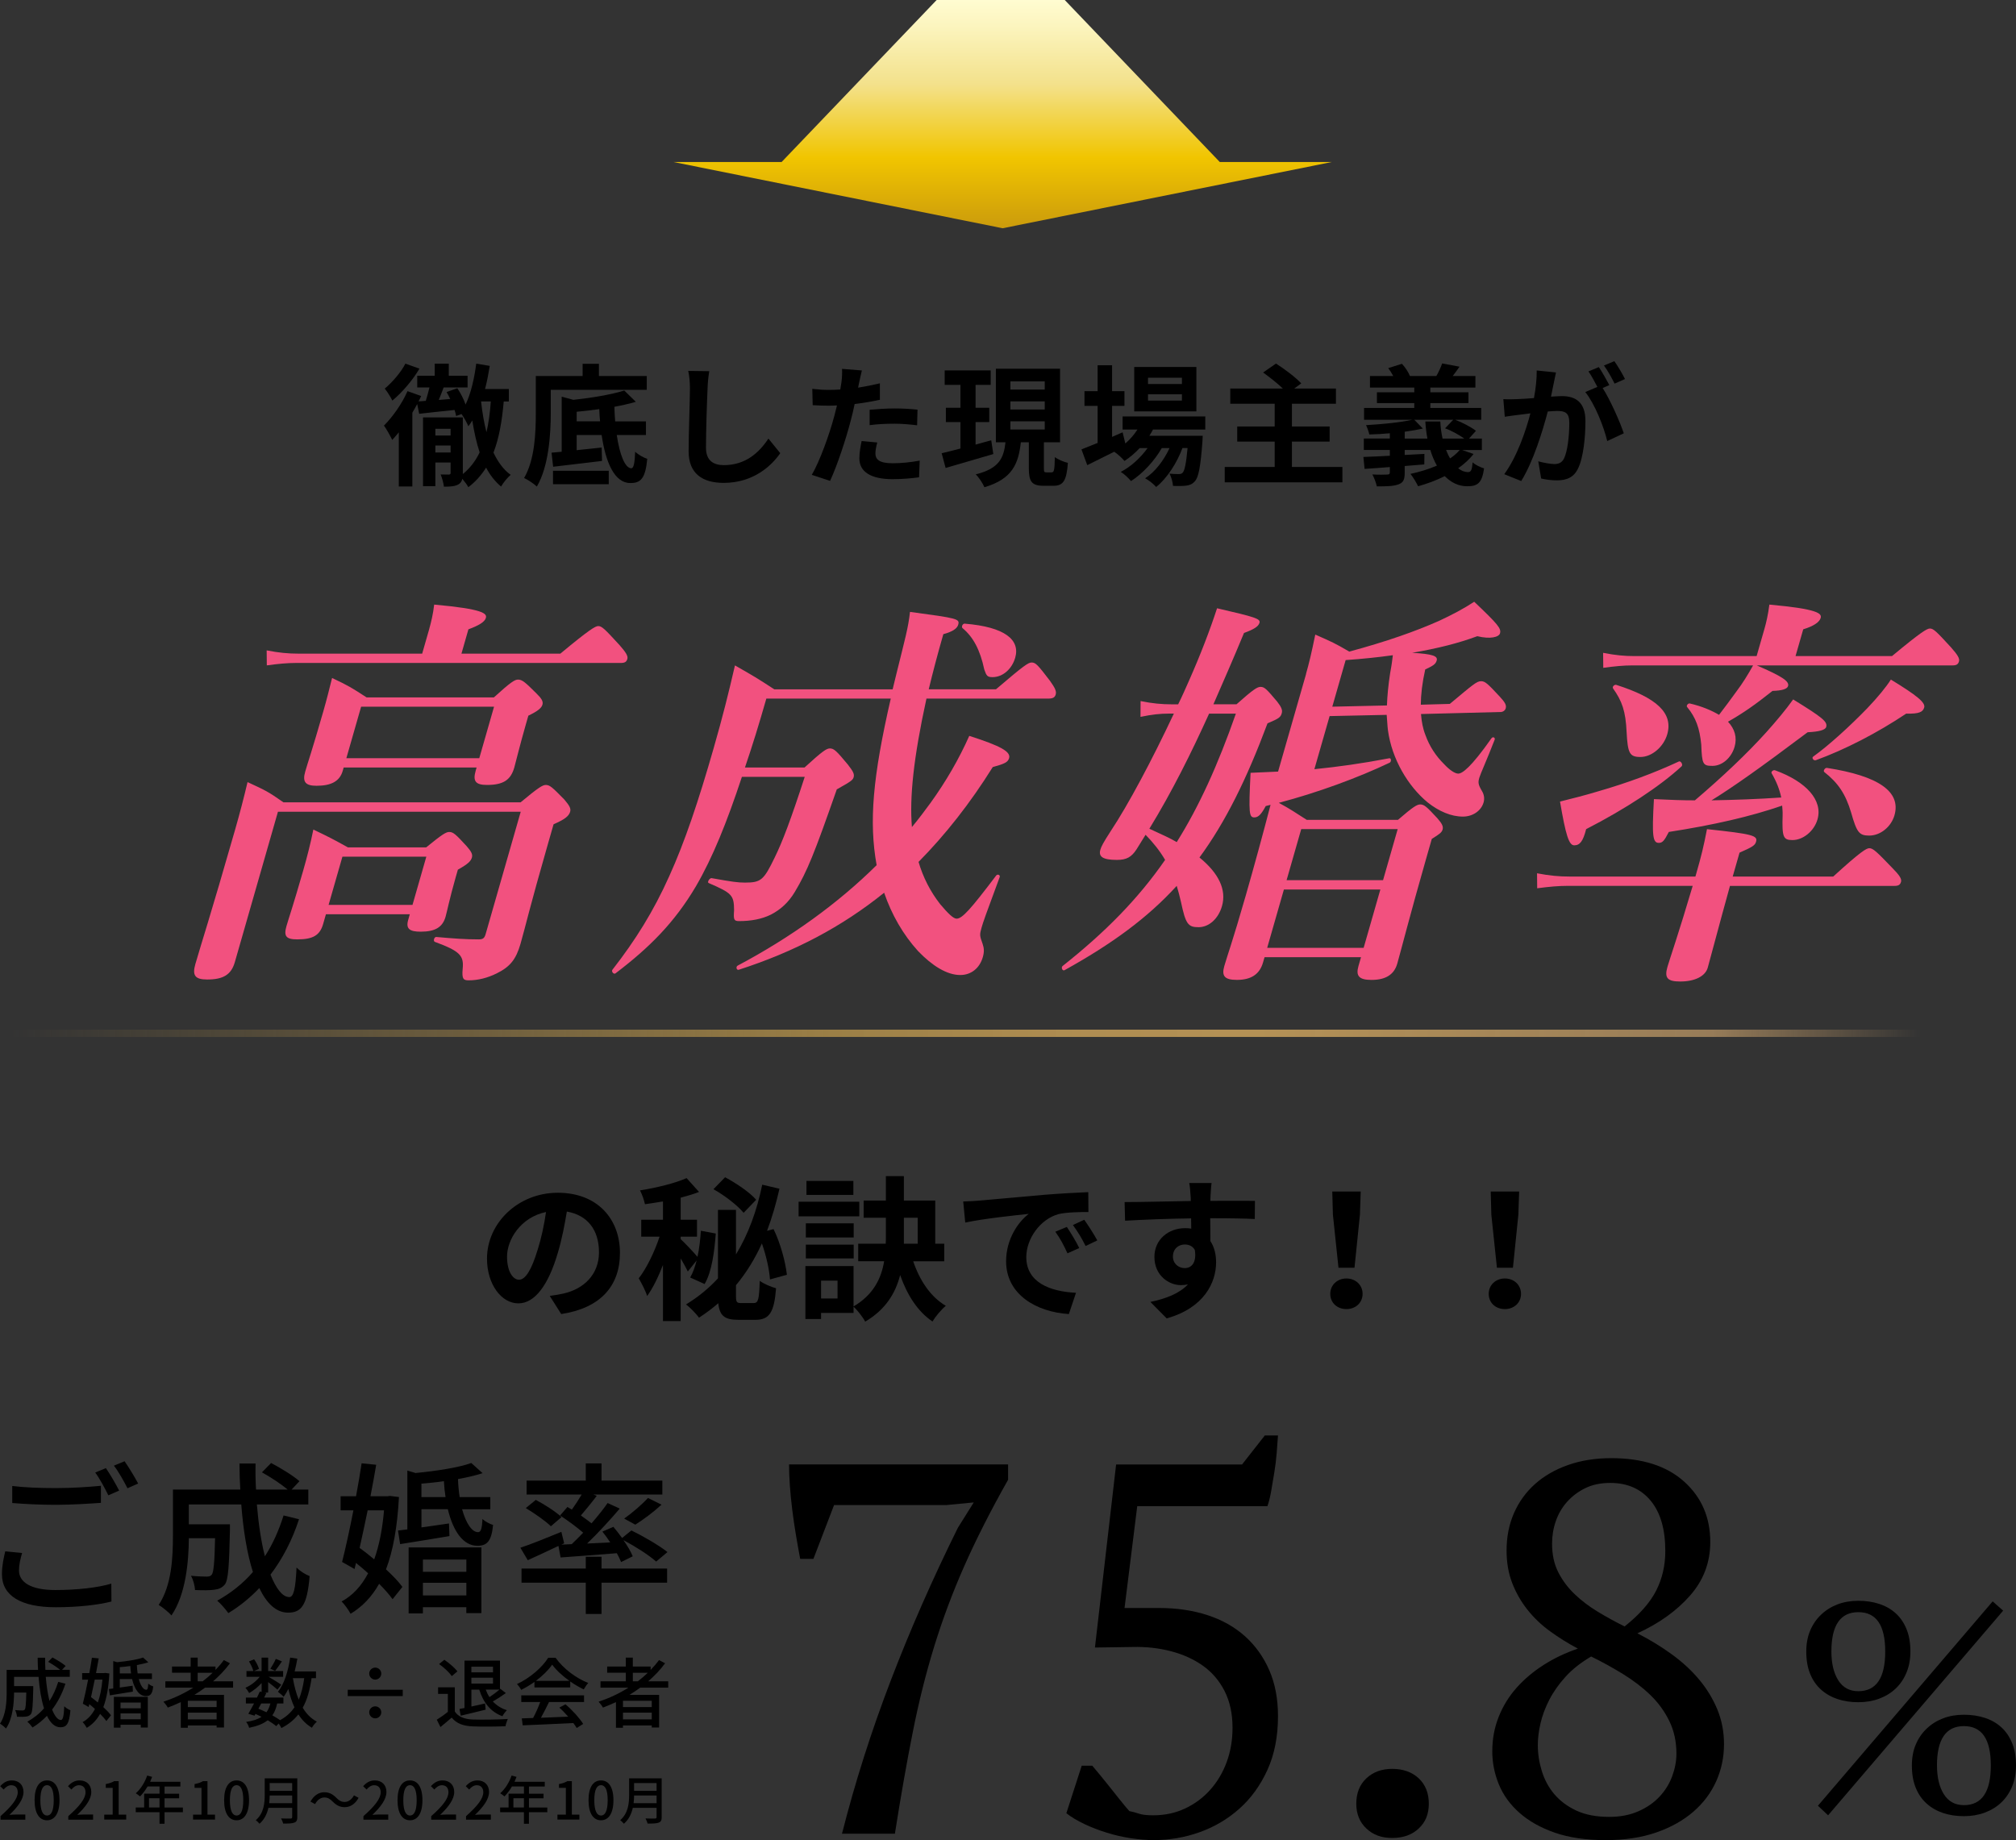 <?xml version="1.0" encoding="UTF-8"?><svg id="_レイヤー_2" xmlns="http://www.w3.org/2000/svg" xmlns:xlink="http://www.w3.org/1999/xlink" viewBox="0 0 674.89 616.07"><rect x="0" y="0" width="674.89" height="616.07" fill="#333333" stroke="none"/><defs><style>.cls-1{fill:#f2517f;}.cls-2{fill:url(#_名称未設定グラデーション_16);}.cls-3{fill:url(#_名称未設定グラデーション_44);}</style><linearGradient id="_名称未設定グラデーション_44" x1="335.65" y1="0" x2="335.65" y2="76.42" gradientUnits="userSpaceOnUse"><stop offset="0" stop-color="#fffcd1"/><stop offset=".11" stop-color="#fcf5bf"/><stop offset=".33" stop-color="#f4e493"/><stop offset=".37" stop-color="#f3e18b"/><stop offset=".69" stop-color="#f1c500"/><stop offset="1" stop-color="#cb9b0c"/></linearGradient><linearGradient id="_名称未設定グラデーション_16" x1="3.42" y1="345.95" x2="643.01" y2="345.95" gradientUnits="userSpaceOnUse"><stop offset="0" stop-color="#9b7f46" stop-opacity="0"/><stop offset=".43" stop-color="#9b7f46"/><stop offset=".55" stop-color="#b79353" stop-opacity=".93"/><stop offset=".65" stop-color="#c39c59" stop-opacity=".9"/><stop offset=".89" stop-color="#c39c69" stop-opacity=".7"/><stop offset="1" stop-color="#c39c69" stop-opacity="0"/></linearGradient></defs><g id="contents"><g><polygon class="cls-3" points="356.44 0 408.34 54.24 445.85 54.24 390.75 65.33 335.65 76.42 280.55 65.33 225.45 54.24 261.66 54.24 313.56 0 356.44 0"/><g><path d="M168.63,134.42c-.57,6.65-1.58,12.32-3.43,17.12,1.5,3.12,3.34,5.72,5.76,7.44-1.01,.84-2.51,2.64-3.21,3.92-2.02-1.67-3.7-3.83-5.02-6.34-1.58,2.51-3.52,4.71-5.94,6.56-.35-.7-1.23-1.89-2.02-2.82-.18,.84-.57,1.45-1.32,1.89-1.19,.66-2.68,.75-4.84,.75-.13-1.19-.62-2.95-1.1-4.09,1.19,.04,2.42,.04,2.77,.04,.44-.04,.57-.18,.57-.57v-3.48h-5.1v7.92h-4.14v-23.01h13.33v18.97c2.42-1.98,4.27-4.4,5.63-7.26-1.06-3.21-1.85-6.82-2.46-10.69-.4,.7-.84,1.32-1.32,1.94-.4-.97-1.45-2.99-2.29-4.09l-1.8,.66c-.09-.62-.31-1.28-.53-2.02-4.22,.44-8.45,.88-11.84,1.28l-.66-3.26c-.53,.97-1.06,1.94-1.63,2.9v24.69h-4.53v-18.13c-.75,.92-1.5,1.8-2.2,2.55-.53-1.1-1.94-3.7-2.77-4.8,2.9-2.9,6.03-7.3,7.88-11.53l4.58,1.63c-.26,.62-.57,1.19-.88,1.8l2.42-.18c.44-1.41,.88-3.04,1.23-4.49h-4.09v-3.92h5.85v-4.05h4.71v4.05h6.29v3.92h-8.01c-.53,1.41-1.06,2.82-1.63,4.18l3.83-.31c-.4-.84-.79-1.63-1.23-2.33l3.61-1.28c1.1,1.63,2.11,3.61,2.77,5.46,1.8-3.78,2.9-8.67,3.56-13.69l4.53,.75c-.44,2.64-.92,5.24-1.58,7.74h7.97v4.18h-1.72Zm-28.21-11c-2.24,3.83-5.81,8.01-9.07,10.69-.53-1.1-1.76-3.08-2.55-4,2.6-2.16,5.54-5.63,6.91-8.36l4.71,1.67Zm5.33,20.15v2.24h5.1v-2.24h-5.1Zm5.1,7.92v-2.33h-5.1v2.33h5.1Zm10.21-16.99c.4,3.56,.97,7.04,1.8,10.21,.7-3.08,1.19-6.51,1.45-10.3h-3.26v.09Z"/><path d="M184.38,130.51v7.7c0,7.08-.66,17.91-4.66,24.69-.88-.88-3.08-2.33-4.27-2.86,3.65-6.25,3.92-15.4,3.92-21.83v-12.32h15.67v-4.09h5.46v4.09h16.02v4.62h-32.12Zm22.09,15.14c.97,6.56,2.77,11.13,4.88,11.13,.79,0,1.14-1.76,1.28-5.54,1.06,1.01,2.82,1.98,4.05,2.38-.62,6.6-2.2,8.14-5.68,8.1-5.24,0-8.23-6.78-9.59-16.06h-8.36v5.06c2.68-.26,5.54-.57,8.36-.88l.13,4.49c-5.72,.7-11.84,1.41-16.37,1.94l-.53-4.71c1.01-.09,2.16-.18,3.39-.31v-18.44l3.92,1.06c6.21-.66,12.89-1.8,17.03-3.12l3.87,3.78c-2.11,.62-4.58,1.19-7.17,1.67,.04,1.67,.13,3.3,.26,4.88h10.3v4.58h-9.77Zm-21.34,11.97h18.66v4.49h-18.66v-4.49Zm15.75-16.55c-.13-1.32-.22-2.68-.26-4.09-2.55,.35-5.1,.66-7.57,.88v3.21h7.83Z"/><path d="M237.44,124.26c-.31,1.85-.53,4.05-.57,5.81-.22,4.66-.53,14.43-.53,19.85,0,4.4,2.64,5.81,5.98,5.81,7.22,0,11.79-4.14,14.92-8.89l3.96,4.88c-2.82,4.14-8.98,9.95-18.92,9.95-7.13,0-11.75-3.12-11.75-10.56,0-5.85,.44-17.29,.44-21.03,0-2.07-.18-4.18-.57-5.9l7.04,.09Z"/><path d="M294.56,133.85c-2.6,.57-5.54,1.06-8.45,1.41-.4,1.89-.84,3.83-1.32,5.59-1.58,6.12-4.53,15.05-6.91,20.15l-6.12-2.02c2.59-4.36,5.9-13.51,7.52-19.63,.31-1.14,.62-2.38,.92-3.61-1.01,.04-1.98,.09-2.86,.09-2.11,0-3.74-.09-5.28-.18l-.13-5.46c2.24,.26,3.7,.35,5.5,.35,1.28,0,2.55-.04,3.87-.13,.18-.97,.31-1.8,.4-2.51,.22-1.63,.26-3.39,.18-4.4l6.65,.53c-.31,1.19-.7,3.12-.92,4.09l-.35,1.67c2.46-.4,4.93-.88,7.3-1.45v5.5Zm-.88,14.3c-.35,1.23-.62,2.68-.62,3.65,0,1.89,1.1,3.3,5.76,3.3,2.9,0,5.94-.31,9.07-.88l-.22,5.59c-2.46,.31-5.41,.62-8.89,.62-7.35,0-11.09-2.55-11.09-6.95,0-1.98,.4-4.09,.75-5.81l5.24,.48Zm-2.55-10.96c2.42-.22,5.54-.44,8.36-.44,2.46,0,5.1,.13,7.66,.4l-.13,5.24c-2.16-.26-4.84-.53-7.48-.53-3.04,0-5.68,.13-8.41,.48v-5.15Z"/><path d="M332.53,152.02c-5.54,1.63-11.44,3.34-15.97,4.66l-1.32-4.93c1.76-.4,3.92-.97,6.29-1.58v-8.85h-4.88v-4.8h4.88v-7.66h-5.28v-4.84h15.4v4.84h-5.06v7.66h4.58v4.8h-4.58v7.53c1.72-.48,3.52-.97,5.24-1.45l.7,4.62Zm19.54,6.12c.79,0,.97-.7,1.06-5.1,1.01,.79,3.04,1.63,4.36,1.94-.44,6.03-1.58,7.66-4.84,7.66h-3.3c-4.05,0-4.93-1.5-4.93-5.94v-8.62h-2.68c-.79,7.17-2.82,12.28-12.19,15.05-.53-1.28-1.85-3.3-2.9-4.31,7.96-1.98,9.37-5.59,9.95-10.74h-3.21v-24.64h21.48v24.64h-5.41v8.62c0,1.28,.09,1.45,.84,1.45h1.8Zm-13.82-27.72h11.49v-2.73h-11.49v2.73Zm0,6.69h11.49v-2.73h-11.49v2.73Zm0,6.69h11.49v-2.73h-11.49v2.73Z"/><path d="M385.99,143.8c-.35,.7-.79,1.41-1.23,2.11h17.87s-.04,1.19-.09,1.8c-.62,8.58-1.32,12.1-2.51,13.38-.84,1.01-1.8,1.36-2.91,1.5-1.01,.13-2.68,.18-4.44,.09-.09-1.23-.53-2.99-1.19-4.09,1.41,.13,2.55,.13,3.12,.13,.62,0,.97-.09,1.32-.48,.62-.66,1.14-2.9,1.63-8.23h-1.72c-1.8,4.93-5.24,10.25-8.8,13.03-.88-1.01-2.38-2.2-3.7-2.9,3.34-2.11,6.29-6.03,8.18-10.12h-2.6c-2.38,4.22-6.47,8.63-10.3,11.05-.84-1.01-2.2-2.33-3.43-3.08,3.26-1.63,6.65-4.71,8.98-7.97h-2.64c-1.58,1.67-3.3,3.17-5.1,4.31-.66-.84-2.33-2.38-3.43-3.08-3.17,1.58-6.34,3.17-9.02,4.49l-1.94-5.28c1.5-.57,3.34-1.32,5.41-2.16v-12.41h-4.4v-4.93h4.4v-8.67h4.84v8.67h4.14v4.93h-4.14v10.39l3.52-1.54,.92,3.74c1.58-1.36,2.95-2.95,4.05-4.66h-4.97v-4.4h27.68v4.4h-17.51Zm14.52-6.07h-20.81v-14.87h20.81v14.87Zm-4.84-11.27h-11.35v2.11h11.35v-2.11Zm0,5.54h-11.35v2.11h11.35v-2.11Z"/><path d="M449.39,156.34v5.15h-39.39v-5.15h16.72v-8.49h-12.54v-5.06h12.54v-7.61h-14.87v-5.1h17.6c-1.85-1.8-4.49-3.83-6.6-5.37l4.31-2.99c2.82,1.8,6.6,4.62,8.45,6.64l-2.33,1.72h13.95v5.1h-14.74v7.61h12.63v5.06h-12.63v8.49h16.9Z"/><path d="M493.3,151.98c-1.36,1.8-3.17,3.39-5.15,4.8,1.06,.84,2.16,1.28,3.3,1.28,1.06,0,1.32-.79,1.54-3.26,1.01,.92,2.64,1.67,3.83,2.02-.71,4.93-2.16,5.98-5.63,5.98-2.91,0-5.41-1.23-7.53-3.39-2.82,1.41-5.9,2.55-8.93,3.39-.48-1.06-1.72-3.12-2.55-4.14,3.04-.66,6.12-1.58,8.85-2.77-.88-1.54-1.63-3.3-2.2-5.24h-8.58v1.67l6.6-.35-.04,3.52-6.56,.53v2.24c0,2.33-.48,3.34-2.11,3.92-1.72,.62-3.96,.66-7.22,.66-.26-1.23-.88-2.86-1.5-4,1.89,.13,4.31,.09,4.97,.04,.66,0,.88-.18,.88-.75v-1.76c-3.08,.26-5.99,.44-8.45,.62l-.4-4c2.42-.09,5.5-.22,8.85-.4v-1.94h-8.71v-3.83h8.71v-1.76c-2.33,.22-4.71,.35-6.87,.4-.18-.88-.66-2.24-1.1-3.12,5.37-.31,11.62-.92,15.49-1.8h-16.15v-3.96h16.81v-1.63h-12.5v-3.61h12.5v-1.58h-14.83v-3.87h7.79c-.48-.92-1.06-1.85-1.67-2.64l4.58-1.45c1.1,1.14,2.2,2.86,2.68,4.09h8.85c.75-1.32,1.54-2.99,1.94-4.22l5.81,1.1c-.79,1.14-1.58,2.24-2.29,3.12h7.61v3.87h-15.09v1.58h12.76v3.61h-12.76v1.63h17.03v3.96h-8.71c2.42,.92,5.37,2.46,6.95,3.7l-2.33,2.6h4.31v3.83h-6.6l3.83,1.32Zm-15.45-5.15c-.35-1.8-.57-3.74-.7-5.72h5.02c.09,2.02,.35,3.92,.75,5.72h7.26c-1.72-1.23-4.22-2.64-6.42-3.43l2.73-2.86h-13.03l2.86,2.95c-1.8,.4-3.87,.75-6.07,1.06v2.29h7.61Zm6.25,3.83c.4,1.01,.84,1.98,1.36,2.82,1.23-.84,2.33-1.8,3.21-2.82h-4.58Z"/><path d="M520.89,124.7c-.26,1.14-.53,2.51-.75,3.61-.26,1.32-.62,2.9-.92,4.49,1.45-.09,2.77-.18,3.65-.18,4.62,0,7.88,2.07,7.88,8.32,0,5.15-.62,12.1-2.46,15.89-1.45,3.04-3.83,4-7.17,4-1.63,0-3.74-.26-5.19-.62l-.97-5.76c1.67,.48,4.22,.92,5.37,.92,1.45,0,2.55-.44,3.26-1.89,1.19-2.42,1.76-7.61,1.76-11.93,0-3.48-1.5-3.96-4.22-3.96-.7,0-1.76,.09-2.99,.18-1.72,6.6-4.88,16.85-8.89,23.28l-5.68-2.29c4.22-5.72,7.22-14.43,8.76-20.37-1.54,.18-2.9,.35-3.74,.48-1.23,.13-3.48,.44-4.84,.66l-.48-5.9c1.58,.13,3.04,.04,4.62,0,1.36-.04,3.43-.18,5.63-.35,.62-3.34,.97-6.51,.92-9.24l6.47,.66Zm15.62,5.19c2.55,4,5.81,11.35,7.08,15.18l-5.54,2.6c-1.14-4.84-4.22-12.54-7.35-16.41l4.05-1.72c-.88-1.67-1.98-3.78-2.99-5.19l3.48-1.45c1.1,1.63,2.64,4.4,3.52,6.03l-2.24,.97Zm4-1.45c-.92-1.85-2.33-4.44-3.56-6.07l3.48-1.45c1.19,1.67,2.82,4.44,3.56,5.98l-3.48,1.54Z"/></g><g><path class="cls-1" d="M174.26,268.64c6.05-5.02,7.37-5.83,8.46-5.83,1.36,0,2.21,.81,6.2,4.88,1.72,2.04,2.26,2.99,1.95,4.07-.43,1.49-1.82,2.58-5.55,4.21l-1.91,6.65c-6.23,21.71-7.34,27-9.16,33.38-1.52,5.29-3.57,7.73-8,9.91-3.01,1.49-6.22,2.31-9.34,2.31-1.76,0-2.33-.41-2.03-3.8,.47-4.48-.87-5.97-9.33-9.09-.6-.27-.21-1.63,.47-1.63,6.09,.54,9.81,.81,14.28,.81,1.36,0,1.88-.41,2.27-1.76l11.75-40.98H93.05l-14.43,50.34c-1.21,4.21-3.84,5.83-9.27,5.83-4.07,0-5.04-1.36-3.95-5.16,2.14-7.46,4.69-14.93,13.32-45.05,1.52-5.29,2.9-10.58,4.15-15.88,5.87,2.71,6.84,3.12,12.03,6.78h79.37Zm-30.53-58.21c.58-2.04,1.27-4.89,1.62-8.01,16.53,1.49,17.73,2.99,17.3,4.48-.39,1.36-2.5,2.58-5.84,3.8l-2.33,8.14h33.11c9.8-8.14,11.74-9.23,12.69-9.23,1.22,0,2.27,1.09,7.13,6.38,2.15,2.44,2.88,3.66,2.61,4.61-.27,.95-.79,1.36-2.15,1.36H99.05c-2.85,0-5.78,.27-9.73,.81l-.05-5.02c4.11,.81,7.29,1.09,10.54,1.09h41.52l2.41-8.41Zm-34.62,95.66l-.93,3.26c-1.09,3.8-3.38,5.16-8.67,5.16-3.8,0-4.57-1.09-3.6-4.48,.86-2.99,2.02-6.11,5.6-18.59,1.28-4.48,2.47-9.09,3.39-13.7,5.37,2.58,6.2,2.99,11.58,5.97h26.19c5.32-4.34,6.63-5.16,7.72-5.16,1.36,0,2.21,.81,5.83,4.75,1.53,1.76,2.07,2.71,1.76,3.8-.35,1.22-1.3,2.17-4.7,4.07l-.74,2.58c-1.98,6.92-2.94,11.67-3.37,13.16-1.01,3.53-3.47,5.02-8.36,5.02-3.66,0-5.02-.95-4.16-3.94l.54-1.9h-28.09Zm5.94-49.12l-.31,1.09c-1.01,3.53-3.88,5.02-8.77,5.02-3.66,0-4.81-1.22-3.79-4.75,.97-3.39,2.22-6.78,6.11-20.35,1.05-3.66,1.97-7.33,2.88-10.99,5.73,2.71,6.53,3.26,11.56,6.51h42.6c5.68-5.16,7-5.97,8.09-5.97,1.36,0,2.34,.81,6.14,4.61,1.8,1.76,2.34,2.71,2.03,3.8-.31,1.09-1.57,2.17-4.71,3.66l-.82,2.85c-2.18,7.6-3.42,12.89-3.89,14.52-1.21,4.21-3.71,5.83-9.14,5.83-3.8,0-4.8-1.22-3.79-4.75l.31-1.09h-44.5Zm27.67,29.85h-28.09l-4.63,16.15h28.09l4.63-16.15Zm22.67-50.21h-44.5l-4.94,17.23h44.5l4.94-17.23Z"/><path class="cls-1" d="M298.83,230.78c.45-2.04,1.03-4.07,1.52-6.24,2.51-10.18,3.72-14.38,4.29-19.68,16.07,2.17,16.71,2.31,16.12,4.34-.35,1.22-1.88,2.31-4.96,3.12-1.91,6.65-3.52,12.76-4.89,18.45h22.52c9.53-8.14,10.84-8.96,11.93-8.96,1.36,0,2.07,.81,6.12,6.11,1.74,2.44,2.25,3.53,1.93,4.61-.27,.95-.93,1.36-2.42,1.36h-40.84c-4.36,19.95-5.69,33.11-4.87,43.01,2.27-2.71,4.27-5.43,6.27-8.14,5.18-7.19,9.49-14.65,12.93-22.39,10.56,3.39,13.95,5.29,13.33,7.46-.39,1.36-1.5,1.9-5.47,2.99-7.53,12.08-15.86,22.66-24.84,31.75,1.51,5.16,3.94,9.91,7.21,14.11,2.63,3.12,4.43,4.89,5.52,4.89,1.9,0,4.69-3.12,13.21-14.38,.47-.68,1.43-.27,1.24,.41-4.74,12.76-5.58,15.2-6.08,16.96-.7,2.44-.64,2.71,.34,5.43,.52,1.49,.58,2.71,.07,4.48-1.05,3.66-3.88,5.97-7.55,5.97-4.48,0-9.42-3.12-14.12-8.01-5.05-5.56-8.84-12.21-11.36-19.54-14.12,11.4-30.1,19.81-48.64,25.78-.76,.27-1.08-.95-.42-1.36,17.92-9.5,33.67-20.9,46.55-33.65-2.62-14.52-1.29-29.58,4.73-55.77h-41.65c-2.57,8.96-4.49,15.2-7.16,23.07h19.95c6.07-5.56,7.39-6.38,8.48-6.38,1.36,0,2.21,.81,6.04,5.43,1.68,2.17,2.23,3.12,1.91,4.21-.27,.95-.8,1.36-5.64,4.07-7.54,21.57-9.9,27.41-14.05,34.33-2.1,3.53-4.83,5.97-8.01,7.6-3.01,1.49-6.59,2.17-10.66,2.17-1.76,0-1.88-.54-1.66-3.66-.05-5.02-.67-5.7-8.52-9.09-.6-.27,.37-1.76,1.01-1.63,6.84,1.22,8.8,1.49,11.1,1.49,5.43,0,6.34-.81,10.01-8.41,2.6-5.29,5.38-12.62,10.05-27h-21.03c-5.07,15.33-9.78,27-15.39,36.64-7.13,12.08-15.51,20.49-26.95,29.17-.66,.41-1.43-.68-1.01-1.22,7.72-9.91,13.74-19.54,19.03-31.34,5.17-11.4,9.74-24.97,14.87-42.88,3.03-10.58,4.9-18.05,7.12-27.68,6.41,3.66,7.34,4.21,13.17,8.01h39.62Zm33.46-4.07c-1.76,0-2.05-.41-2.79-2.58-1.39-6.51-3.67-10.85-7.29-13.84-.43-.41,.02-1.49,.7-1.49,13.53,1.09,18.66,5.43,16.95,11.4-1.09,3.8-4.17,6.51-7.57,6.51Z"/><path class="cls-1" d="M391.2,238.92c-2.71,0-5.5,.27-9.4,1.09l.03-5.29c3.97,.81,7.15,1.09,10.27,1.09h2.31c1.28-2.58,2.47-5.29,3.61-7.87,3.85-8.68,7.07-17.1,9.41-24.29,12.98,2.99,14.59,3.53,14.2,4.88-.35,1.22-1.84,2.17-5.18,3.39-3.58,8.68-7.05,16.55-10.24,23.88h7.73c5.65-5.02,6.96-5.83,8.05-5.83,1.36,0,2.07,.81,5.52,4.88,1.39,1.76,1.9,2.85,1.58,3.94-.39,1.36-.91,1.76-4.77,3.39-7,18.73-14.11,33.11-22.78,44.91,6.49,5.29,9.1,10.85,7.54,16.28-1.21,4.21-4.33,7.06-7.86,7.06s-4.3-1.09-5.86-8.41c-.41-1.9-.95-3.8-1.43-5.43-9.9,10.86-21.88,19.54-37.54,28.22-.66,.41-1.26-.81-.7-1.36,14.39-11.4,25.32-22.52,34.35-35.55-1.82-3.12-4.03-5.83-6.54-8.41l-3.03,4.88c-1.69,2.58-3.32,3.53-6.57,3.53-4.75,0-6.2-1.09-5.54-3.39,.31-1.09,.93-2.31,3.38-6.11,5.96-8.96,13.9-23.88,21.23-39.49h-1.76Zm13.57,0c-5.91,13.03-12.35,26.05-20,38.54,4.44,2.04,6.84,3.12,9.16,4.48,7.49-11.94,13.77-25.78,19.8-43.01h-8.96Zm32.44-13.3c.97-3.39,1.77-6.65,3.1-13.16,5.54,2.44,6.51,2.85,11.39,5.7,12.51-3.39,22.16-6.78,30.09-10.31,4.38-2.04,8.22-4.07,11.73-6.38,8,7.6,9.1,8.96,8.63,10.58-.35,1.22-3.16,2.04-7.6,.95-6.22,2.31-13.11,4.07-21.81,5.56,6.94,.41,8.64,1.09,8.22,2.58-.35,1.22-1.18,1.76-3.84,2.99-1.01,4.48-1.46,8.41-1.48,11.81l9.71-.27c7.66-6.38,8.96-7.6,10.46-7.6,1.36,0,2.21,.81,6.26,5.16,1.76,1.9,2.3,2.85,1.99,3.93-.19,.68-.89,1.22-1.71,1.22l-26.65,.68c.21,2.58,.63,4.88,1.5,7.06,1.35,3.8,3.54,7.06,6.29,9.77,1.76,1.9,3.58,3.12,4.67,3.12,1.36,0,4.25-2.04,11.12-11.81,.47-.68,1.3-.27,1.1,.41-2.62,6.78-4.8,11.53-5.15,12.76-.47,1.63-.39,2.31,.89,4.48,.74,1.22,.89,2.58,.54,3.8-.82,2.85-3.67,4.75-6.93,4.75-3.93,0-8.04-1.76-11.8-4.75-6.58-5.43-11.98-14.52-13.29-24.15-.21-1.63-.25-3.39-.42-5.16l-19.11,.41-5.1,17.78c7.97-.81,15.88-1.9,25.07-3.66,.72-.14,.74,1.22,.11,1.49-10.53,5.02-24.18,10.04-37.09,13.43,3.99,2.17,5.11,2.99,9.36,5.7h30.53c5.04-4.34,6.36-5.16,7.45-5.16,1.36,0,2.21,.81,5.73,4.61,1.53,1.76,2.07,2.71,1.76,3.8-.27,.95-.97,1.49-3.61,3.12l-1.98,6.92c-5.21,18.18-8.42,30.8-9.59,34.87-1.01,3.53-3.73,5.43-8.61,5.43-4.21,0-5.31-1.36-4.38-4.61l.86-2.99h-32.29l-.51,1.76c-1.13,3.94-3.98,5.83-8.73,5.83-4.07,0-5.21-1.22-4.24-4.61,1.09-3.8,2.66-7.87,7.18-23.61,2.88-10.04,5.66-20.22,8.31-30.39l-1.61,.41c-1.46,2.71-2.45,3.8-3.8,3.8-1.76,0-1.96-1.22-1.28-14.93,3.29-.14,6.32-.27,9.21-.41l9.38-32.7Zm24.89,72.19h-32.29l-5.6,19.54h32.29l5.6-19.54Zm5.8-20.22h-32.29l-4.9,17.1h32.29l4.9-17.1Zm-3.6-41.39c.12-3.26,.45-6.78,1.08-10.86,.54-2.85,.7-4.34,.9-5.97-4.81,.68-9.98,1.22-15.8,1.63l-4.47,15.6,18.3-.41Z"/><path class="cls-1" d="M579.14,296.59c-3.95,14.25-6.48,24.02-7.45,27.41-.82,2.85-4.31,4.61-9.19,4.61-4.21,0-5.39-1.09-4.3-4.88,.78-2.71,3.69-10.99,8.46-27.14h-41.92c-2.99,0-6.05,.27-10.14,.81l-.05-5.02c4.24,.81,7.42,1.09,10.82,1.09h42.2l.23-.81c1.83-6.38,2.51-9.23,3.64-15.06,15.41,1.63,17.02,2.17,16.43,4.21-.35,1.22-1.18,1.76-5.53,3.66l-2.29,8.01h33.65c9.2-8.41,11.14-9.5,12.09-9.5,1.22,0,2.4,1.09,7.73,6.65,2.42,2.44,3.16,3.66,2.88,4.61-.27,.95-.8,1.36-2.15,1.36h-55.09Zm-48.15-19c-1.03,4.07-2.1,5.43-4,5.43-1.76,0-2.83-3.39-4.75-14.65,4.38-1.09,8.63-2.17,12.64-3.39,9.91-2.85,19.02-6.24,27.17-10.04,.62-.27,1.45,1.09,.89,1.63-7.2,6.65-18.74,14.25-31.95,21.03Zm57.1-54.82c8.45,3.66,10.96,5.29,10.5,6.92q-.43,1.49-5.21,1.63c-5.98,4.75-9.88,7.46-14.9,10.31,2.28,2.44,3.1,5.29,2.2,8.41-1.05,3.66-4.13,6.38-7.39,6.38s-3.51-.54-3.77-7.19c-.52-5.29-1.77-8.96-4.7-12.48-.43-.41,.25-1.36,.89-1.22,4.07,.95,7.21,2.31,9.77,3.8,1.96-2.58,3.92-5.16,5.75-7.73,2.17-2.85,3.98-5.83,5.65-8.82h-40.43c-2.85,0-5.78,.27-9.73,.81l-.05-5.02c4.11,.81,7.15,1.09,10.41,1.09h40.98l2.65-9.23c.54-1.9,1.19-4.61,1.62-8.01,16.4,1.49,17.6,2.99,17.17,4.48-.39,1.36-2.27,2.71-5.84,3.8l-2.57,8.96h32.29c9.8-8.14,11.74-9.23,12.69-9.23,1.22,0,2.27,1.09,7.13,6.38,2.15,2.44,2.88,3.66,2.61,4.61s-.8,1.36-2.15,1.36h-65.53Zm-38.92,30.67c-3.66,0-4.26-1.22-4.64-8.41-.32-6.92-1.52-10.31-4.52-14.52-.39-.54,.39-1.36,1.03-1.22,13.68,4.34,19.12,9.5,17.1,16.55-1.21,4.21-5.16,7.6-8.96,7.6Zm47.13,13.57c-.58-2.71-1.51-5.16-3.23-8.14-.25-.54,.62-1.22,1.22-.95,10.44,3.8,15.98,10.04,14.15,16.42-1.13,3.93-4.83,6.92-8.36,6.92-3.12,0-3.53-.95-3.32-8.28,.04-1.09-.06-2.17-.15-3.26-10.55,3.66-23.03,6.51-37.94,8.82-1.53,2.99-2.14,3.66-3.36,3.66-2.04,0-2.32-2.31-1.63-14.65,6.03,.27,9.25,.41,13.72,.41,9.53-8.14,17.54-15.74,23.9-22.8,3.4-3.8,6.48-7.46,8.99-10.99,9.92,6.11,11.56,7.46,11.06,9.23q-.43,1.49-6.21,1.76c-16.08,12.08-24.93,18.32-32.18,22.8,7.77-.14,15.45-.41,23.34-.95Zm41.84-28.09c-9.74,6.51-20.56,12.08-30.25,15.6-.76,.27-1.53-.81-.87-1.22,5.12-3.66,12.28-10.18,18.06-16.15,3.49-3.66,6.4-7.19,7.92-9.63,8.89,5.43,11.62,7.73,11.16,9.36-.43,1.49-1.71,2.17-6.01,2.04Zm-12.39,40.84c-3.39,0-4.17-1.09-6.06-7.73-1.87-6.24-4.35-9.91-9-13.57-.43-.41,.29-1.49,.93-1.36,17.4,2.71,24.84,8.01,22.58,15.88-1.09,3.8-4.66,6.78-8.46,6.78Z"/></g><rect class="cls-2" x="1.88" y="344.73" width="667" height="2.44"/><g><path d="M184.04,433.87c1.98-.26,3.43-.52,4.78-.83,6.6-1.56,11.7-6.29,11.7-13.78s-3.85-12.43-10.76-13.62c-.73,4.37-1.61,9.15-3.07,13.99-3.07,10.4-7.54,16.74-13.16,16.74s-10.5-6.29-10.5-14.98c0-11.86,10.35-22.05,23.71-22.05s20.8,8.89,20.8,20.12-6.66,18.51-19.66,20.49l-3.85-6.08Zm-4-15.6c1.2-3.8,2.13-8.22,2.75-12.48-8.53,1.77-13.05,9.26-13.05,14.92,0,5.2,2.08,7.75,4,7.75,2.13,0,4.21-3.22,6.29-10.19Z"/><path d="M230.26,425.7c-.52-1.09-1.4-2.7-2.39-4.37v20.96h-5.93v-18.77c-1.56,4-3.38,7.75-5.3,10.4-.52-1.77-1.92-4.37-2.81-5.93,2.65-3.38,5.3-8.89,6.97-13.94h-6.14v-5.67h7.28v-6.14c-2.08,.36-4.11,.68-6.03,.94-.26-1.3-.99-3.38-1.66-4.63,5.56-.88,11.7-2.39,15.6-4.11l4.16,4.63c-1.87,.73-3.95,1.35-6.14,1.92v7.38h5.46v5.67h-5.46v.83c1.2,1.09,4.37,4.42,5.62,5.93,.62-2.76,.94-5.77,1.14-8.74l4.99,.94c-.47,6.08-1.3,12.74-3.74,16.9l-4.84-2.18c.94-1.61,1.61-3.54,2.18-5.72l-2.96,3.69Zm22.1,10.56c1.51,0,1.77-1.3,1.98-7.44,1.35,1.04,3.8,2.03,5.46,2.5-.62,7.96-2.18,10.56-6.86,10.56h-5.82c-4.52,0-6.24-1.35-6.66-5.56-1.98,1.72-4.11,3.33-6.45,4.84-.88-1.2-2.96-3.43-4.37-4.42,4.11-2.5,7.64-5.41,10.71-8.74v-22.93h6.03v14.92c4.16-6.81,7.02-14.72,8.79-23.35l5.77,1.35c-1.14,4.99-2.5,9.72-4.16,14.09l2.18-.57c2.34,4.78,4,11.08,4.47,15.29l-5.67,1.56c-.21-3.28-1.25-7.9-2.7-12.06-2.34,5.15-5.2,9.83-8.68,13.99v3.38c0,2.29,.21,2.6,1.72,2.6h4.26Zm-3.43-30.21c-1.98-2.44-6.34-5.82-10.09-7.9l3.9-4c3.69,1.98,8.27,5.04,10.4,7.54l-4.21,4.37Z"/><path d="M287.67,407.24h-20.33v-4.89h20.33v4.89Zm18.04,15.03c2.13,6.34,5.77,11.91,10.92,14.92-1.46,1.2-3.48,3.59-4.47,5.25-4.99-3.38-8.48-8.89-10.82-15.55-1.56,6.08-4.84,11.54-11.7,15.6-.78-1.51-2.65-3.9-3.9-4.99v2.08h-10.87v2.03h-5.25v-17.73h16.12v13.52c6.6-3.9,9.26-9.26,10.24-15.13h-8.68v-5.88h9.21c.05-.78,.05-1.56,.05-2.34v-6.34h-7.44v-5.77h7.44v-8.16h6.03v8.16h10.5v14.46h3.02v5.88h-10.4Zm-19.92-7.96h-16.02v-4.73h16.02v4.73Zm-16.02,2.39h16.02v4.63h-16.02v-4.63Zm15.91-16.64h-15.7v-4.68h15.7v4.68Zm-5.3,28.7h-5.51v5.98h5.51v-5.98Zm22.21-14.66v2.29h4.63v-8.68h-4.63v6.4Z"/><path d="M327.5,401.99c4.32-.36,12.84-1.14,22.26-1.98,5.3-.42,10.92-.73,14.56-.88l.05,6.66c-2.76,0-7.18,.05-9.93,.68-6.24,1.66-10.87,8.32-10.87,14.4,0,8.48,7.9,11.54,16.64,11.96l-2.39,7.12c-10.82-.68-21.01-6.5-21.01-17.68,0-7.44,4.11-13.26,7.59-15.86-4.47,.47-15.29,1.61-21.27,2.91l-.68-7.07c2.08-.05,4.06-.16,5.04-.26Zm33.8,15.86l-3.95,1.77c-1.3-2.86-2.39-4.89-4.06-7.23l3.85-1.61c1.25,1.87,3.17,4.99,4.16,7.07Zm6.03-2.55l-3.9,1.87c-1.4-2.81-2.6-4.73-4.26-7.02l3.8-1.77c1.3,1.82,3.28,4.89,4.37,6.92Z"/><path d="M420.06,408.13c-3.12-.16-7.96-.26-14.92-.26,.05,2.6,.05,5.41,.05,7.64,1.3,1.92,1.92,4.42,1.92,7.12,0,6.71-3.95,15.24-16.54,18.77l-5.46-5.51c5.2-1.09,9.72-2.81,12.58-5.88-.73,.16-1.51,.26-2.34,.26-4,0-8.89-3.17-8.89-9.46,0-5.82,4.68-9.62,10.3-9.62,.73,0,1.4,.05,2.03,.16l-.05-3.43c-7.8,.1-15.76,.42-22.1,.78l-.16-6.24c5.88,0,15.24-.26,22.15-.36,0-.62,0-1.2-.05-1.56-.1-1.66-.26-3.64-.47-4.47h7.49c-.16,.83-.31,3.59-.36,4.42,0,.42-.05,.94-.05,1.56,5.2,0,12.22-.05,14.92,0l-.05,6.08Zm-23.45,16.43c2.13,0,4.06-1.61,3.38-6.08-.73-1.25-1.92-1.82-3.38-1.82-1.98,0-3.95,1.35-3.95,4.06,0,2.39,1.92,3.85,3.95,3.85Z"/><path d="M445.33,433.19c0-2.96,2.34-5.15,5.41-5.15s5.41,2.18,5.41,5.15-2.34,5.1-5.41,5.1-5.41-2.08-5.41-5.1Zm.88-26.52l-.21-7.75h9.52l-.26,7.75-1.82,17.78h-5.36l-1.87-17.78Z"/><path d="M498.37,433.19c0-2.96,2.34-5.15,5.41-5.15s5.41,2.18,5.41,5.15-2.34,5.1-5.41,5.1-5.41-2.08-5.41-5.1Zm.88-26.52l-.21-7.75h9.52l-.26,7.75-1.82,17.78h-5.36l-1.87-17.78Z"/></g><g><path d="M21.9,563.72c-1.07,3.3-2.58,6.19-4.45,8.65,.87,2.17,1.87,3.5,2.94,3.5,.67,0,.97-1.3,1.13-4.6,.56,.56,1.41,1.1,2.05,1.33-.38,4.5-1.25,5.7-3.35,5.7-1.87,0-3.35-1.43-4.5-3.84-1.46,1.53-3.07,2.84-4.83,3.91-.36-.51-1.2-1.51-1.74-1.94,2.12-1.18,4.02-2.66,5.58-4.48-.92-2.89-1.51-6.55-1.82-10.54H4.71v3.1h6.42v.92c-.13,5.55-.26,7.75-.79,8.47-.46,.54-.95,.74-1.64,.82-.64,.1-1.79,.1-3.02,.05-.05-.69-.28-1.61-.64-2.23,1.05,.1,2.05,.13,2.46,.13,.36,0,.61-.08,.79-.31,.28-.36,.43-1.82,.51-5.68H4.71c-.03,3.63-.46,8.75-2.71,12.05-.41-.49-1.46-1.33-2-1.64,2.05-3.07,2.23-7.47,2.23-10.77v-7.24H12.74c-.08-1.33-.13-2.71-.13-4.07h2.51c-.03,1.38,0,2.74,.08,4.07h4.94c-1-.84-2.66-1.94-4.02-2.69l1.43-1.46c1.51,.79,3.43,1.97,4.43,2.84l-1.23,1.3h2.61v2.33H15.32c.26,3.04,.66,5.81,1.25,8.08,1.23-1.89,2.17-4.02,2.92-6.37l2.4,.59Z"/><path d="M36.61,560.27c-.26,4.71-.92,8.39-2.02,11.28,1.05,.97,1.97,1.92,2.56,2.74l-1.54,1.92c-.51-.72-1.23-1.53-2.1-2.4-1.15,2.05-2.61,3.56-4.45,4.68-.31-.56-.92-1.46-1.41-1.92,1.71-.92,3.07-2.38,4.14-4.4-.61-.56-1.25-1.1-1.89-1.61l-.23,.95-1.94-1.1c.54-2.1,1.18-5.04,1.77-8.06h-2v-2.2h2.4c.33-1.79,.64-3.56,.87-5.14l2.28,.23c-.26,1.53-.56,3.2-.9,4.91h2.66l.38-.05,1.41,.18Zm-4.89,2.07c-.41,2.02-.84,4.02-1.25,5.86,.74,.54,1.51,1.15,2.28,1.79,.77-2.12,1.28-4.68,1.54-7.65h-2.56Zm14.74-.18c.61,2.23,1.56,3.61,2.51,3.58,.43,0,.61-.61,.66-2.05,.46,.41,1.15,.77,1.66,.92-.26,2.58-.97,3.25-2.46,3.25-2.18,0-3.76-2.2-4.61-5.7h-4.12v2.84c1.36-.18,2.81-.41,4.3-.61l.08,1.97c-2.71,.46-5.5,.9-7.7,1.25l-.33-2.12c.44-.05,.95-.1,1.46-.18v-9.18l1.28,.38c3.2-.31,6.73-.84,8.7-1.56l1.77,1.59c-1.1,.36-2.43,.67-3.84,.92,.03,1,.13,1.94,.26,2.81h4.78v1.89h-4.4Zm-8.34,5.96h11.36v10.26h-2.35v-.92h-6.78v.97h-2.23v-10.31Zm5.76-7.85c-.13-.79-.2-1.61-.26-2.48-1.18,.18-2.35,.28-3.51,.38v2.1h3.76Zm-3.53,9.75v1.92h6.78v-1.92h-6.78Zm6.78,5.6v-1.97h-6.78v1.97h6.78Z"/><path d="M68.63,565.05c-1.15,.87-2.35,1.64-3.58,2.4h9.93v10.92h-2.46v-.69h-9.64v.79h-2.35v-8.6c-1.43,.66-2.89,1.28-4.35,1.84-.28-.54-1.02-1.48-1.46-1.97,3.53-1.18,6.93-2.76,10-4.71h-9.36v-2.12h8.47v-2.87h-6.24v-2.07h6.24v-2.99h2.35v2.99h5.96v1.13c1.02-1.05,1.97-2.15,2.79-3.3l2.05,1.07c-1.61,2.2-3.53,4.2-5.65,6.04h6.7v2.12h-9.39Zm3.89,4.37h-9.64v2.12h9.64v-2.12Zm0,6.24v-2.25h-9.64v2.25h9.64Zm-4.68-12.74c1.2-.9,2.3-1.87,3.35-2.87h-5.01v2.87h1.66Z"/><path d="M104.31,561.85c-.59,3.97-1.48,7.24-2.97,9.9,1.2,2.02,2.76,3.63,4.73,4.66-.54,.46-1.3,1.38-1.66,2.05-1.84-1.1-3.33-2.61-4.53-4.48-1.46,1.87-3.33,3.38-5.68,4.58-.18-.38-.54-1-.9-1.51l-.84,.87c-.72-.64-1.71-1.3-2.84-1.97-1.48,1.18-3.51,1.97-6.22,2.53-.15-.64-.59-1.51-1.02-1.97,2.23-.33,3.91-.87,5.17-1.71-.66-.33-1.33-.67-2.02-.97l-.33,.59-2.07-.64c.56-.95,1.23-2.17,1.92-3.45h-2.74v-1.97h3.71c.36-.69,.66-1.38,.95-2.02l.61,.13v-2.97c-1.23,1.33-2.74,2.53-4.17,3.35-.28-.54-.82-1.33-1.25-1.79,1.71-.69,3.56-2.12,4.78-3.66h-4.43v-1.92h2.3c-.2-.9-.84-2.23-1.46-3.22l1.71-.72c.72,.97,1.38,2.3,1.64,3.2l-1.69,.74h2.56v-4.5h2.2v4.5h5.01v1.92h-4.89c1.15,.64,3.63,2.17,4.27,2.64l-1.28,1.66c-.61-.59-1.97-1.66-3.12-2.53v3.5h-1.28l.69,.15c-.23,.49-.49,1-.74,1.53h6.45v1.97h-2.1c-.33,1.59-.84,2.92-1.61,3.99,.97,.54,1.87,1.1,2.58,1.61,2.05-1.1,3.61-2.53,4.83-4.3-.87-1.82-1.51-3.89-2.05-6.14-.49,.95-1,1.84-1.59,2.61-.36-.43-1.36-1.28-1.89-1.66,2.12-2.66,3.43-6.96,4.09-11.46l2.4,.36c-.26,1.46-.54,2.89-.9,4.27h7.14v2.25h-1.51Zm-16.86,8.47c-.33,.59-.64,1.2-.95,1.77,.89,.36,1.82,.74,2.69,1.18,.61-.79,1.02-1.77,1.33-2.94h-3.07Zm6.93-14.07c-.82,1.15-1.64,2.38-2.28,3.17l-1.59-.72c.61-.9,1.41-2.3,1.82-3.3l2.05,.84Zm3.66,5.6c.46,2.61,1.08,5.07,1.97,7.21,.87-2.05,1.46-4.45,1.84-7.21h-3.81Z"/><path d="M134.83,565.74v2.12h-18.42v-2.12h18.42Zm-9.21-7.42c1.1,0,2.02,.9,2.02,2s-.92,2.02-2.02,2.02-2.02-.9-2.02-2.02,.92-2,2.02-2Zm0,12.97c1.1,0,2.02,.9,2.02,2s-.92,2.02-2.02,2.02-2.02-.9-2.02-2.02,.92-2,2.02-2Z"/><path d="M152.25,573.01c1.13,1.77,3.22,2.58,6.04,2.69,2.84,.1,8.52,.03,11.72-.18-.28,.56-.66,1.69-.79,2.43-2.89,.13-8.03,.18-10.95,.05-3.25-.13-5.45-.97-7.06-2.94-1.2,1.05-2.43,2.07-3.76,3.17l-1.23-2.46c1.15-.72,2.51-1.66,3.71-2.64v-6.01h-3.27v-2.2h5.6v8.08Zm-1.02-11.84c-.79-1.2-2.63-2.92-4.25-4.04l1.77-1.43c1.59,1.1,3.5,2.69,4.37,3.89l-1.89,1.59Zm2.58,11c.51-.1,1.08-.2,1.69-.33v-15.86h11.87v9.54l.13-.1,1.84,1.43c-1.38,1-2.99,2.05-4.37,2.79,1.23,1.33,2.81,2.35,4.73,2.94-.51,.49-1.18,1.38-1.51,2.02-3.97-1.46-6.4-4.6-7.75-8.9h-2.63v5.65c1.46-.31,3.02-.67,4.58-1.02l.18,2.07c-2.92,.74-5.99,1.46-8.34,2.02l-.41-2.25Zm3.99-14.15v1.89h7.24v-1.89h-7.24Zm7.24,5.65v-1.97h-7.24v1.97h7.24Zm-2.43,2.02c.33,.9,.74,1.74,1.25,2.51,1.13-.74,2.4-1.71,3.33-2.51h-4.58Z"/><path d="M178.92,563.11c-1.41,1-2.92,1.92-4.45,2.66-.26-.54-.9-1.43-1.41-1.94,4.37-2,8.54-5.68,10.46-8.8h2.46c2.71,3.76,6.96,6.88,10.95,8.44-.56,.59-1.1,1.43-1.51,2.15-1.48-.72-3.04-1.61-4.53-2.66v2h-11.97v-1.84Zm-4.4,4.5h21v2.23h-11.72c-.84,1.71-1.79,3.63-2.71,5.27,2.84-.1,6.01-.23,9.13-.36-.95-1.07-1.97-2.15-2.97-3.04l2.05-1.1c2.33,1.97,4.76,4.68,5.93,6.57l-2.17,1.36c-.28-.49-.66-1.05-1.13-1.66-6.09,.31-12.59,.59-16.94,.77l-.31-2.33,3.79-.13c.84-1.59,1.77-3.63,2.38-5.35h-6.34v-2.23Zm16.09-4.86c-2.3-1.64-4.4-3.56-5.76-5.42-1.23,1.79-3.17,3.71-5.45,5.42h11.2Z"/><path d="M214.3,565.05c-1.15,.87-2.35,1.64-3.58,2.4h9.93v10.92h-2.46v-.69h-9.64v.79h-2.35v-8.6c-1.43,.66-2.89,1.28-4.35,1.84-.28-.54-1.02-1.48-1.46-1.97,3.53-1.18,6.93-2.76,10-4.71h-9.36v-2.12h8.47v-2.87h-6.24v-2.07h6.24v-2.99h2.35v2.99h5.96v1.13c1.02-1.05,1.97-2.15,2.79-3.3l2.05,1.07c-1.61,2.2-3.53,4.2-5.65,6.04h6.7v2.12h-9.39Zm3.89,4.37h-9.64v2.12h9.64v-2.12Zm0,6.24v-2.25h-9.64v2.25h9.64Zm-4.68-12.74c1.2-.9,2.3-1.87,3.35-2.87h-5.01v2.87h1.66Z"/></g><g><path d="M7.4,519.95c-.6,2.08-1.04,3.9-1.04,5.87,0,3.79,3.79,6.53,12.13,6.53,7.41,0,14.38-.82,18.77-2.14l.05,5.98c-4.23,1.1-10.97,1.92-18.66,1.92-11.69,0-18-3.9-18-11.03,0-2.96,.6-5.54,1.1-7.68l5.65,.55Zm-3.29-22.44c3.95,.49,9,.71,14.54,.71s11.14-.38,15.14-.77v5.71c-3.73,.27-10.04,.66-15.09,.66-5.54,0-10.21-.27-14.6-.6v-5.71Zm35.78,1.54l-3.62,1.59c-1.1-2.25-2.85-5.54-4.39-7.63l3.57-1.48c1.37,1.98,3.35,5.38,4.44,7.52Zm6.36-2.36l-3.57,1.59c-1.21-2.36-2.96-5.54-4.55-7.57l3.57-1.48c1.43,2.03,3.51,5.49,4.55,7.46Z"/><path d="M100.1,508.64c-2.3,7.08-5.54,13.28-9.55,18.55,1.87,4.66,4.01,7.52,6.31,7.52,1.43,0,2.09-2.8,2.41-9.88,1.21,1.21,3.02,2.36,4.39,2.85-.82,9.66-2.69,12.24-7.19,12.24-4.01,0-7.19-3.07-9.66-8.23-3.13,3.29-6.58,6.09-10.37,8.39-.77-1.1-2.58-3.24-3.73-4.17,4.55-2.52,8.61-5.71,11.96-9.6-1.98-6.2-3.24-14.05-3.9-22.61h-17.56v6.64h13.77v1.98c-.27,11.91-.55,16.63-1.7,18.16-.99,1.15-2.03,1.59-3.51,1.76-1.37,.22-3.84,.22-6.47,.11-.11-1.48-.6-3.46-1.37-4.77,2.25,.22,4.39,.27,5.27,.27,.77,0,1.32-.16,1.7-.66,.6-.77,.93-3.9,1.1-12.18h-8.78c-.06,7.79-.99,18.77-5.82,25.84-.88-1.04-3.13-2.85-4.28-3.51,4.39-6.58,4.77-16.02,4.77-23.1v-15.53h22.55c-.16-2.85-.27-5.82-.27-8.72h5.38c-.06,2.96,0,5.87,.16,8.72h10.59c-2.14-1.81-5.71-4.17-8.61-5.76l3.07-3.13c3.24,1.7,7.35,4.22,9.49,6.09l-2.63,2.8h5.6v4.99h-17.23c.55,6.53,1.43,12.46,2.69,17.34,2.63-4.06,4.66-8.61,6.25-13.66l5.16,1.26Z"/><path d="M133.56,501.23c-.55,10.1-1.98,18-4.34,24.2,2.25,2.08,4.23,4.12,5.49,5.87l-3.29,4.12c-1.1-1.54-2.63-3.29-4.5-5.16-2.47,4.39-5.6,7.63-9.55,10.04-.66-1.21-1.98-3.13-3.02-4.12,3.68-1.98,6.58-5.1,8.89-9.44-1.32-1.21-2.69-2.36-4.06-3.46l-.49,2.03-4.17-2.36c1.15-4.5,2.52-10.81,3.79-17.28h-4.28v-4.72h5.16c.71-3.84,1.37-7.63,1.87-11.03l4.88,.49c-.55,3.29-1.21,6.86-1.92,10.54h5.71l.82-.11,3.02,.38Zm-10.48,4.44c-.88,4.33-1.81,8.61-2.69,12.57,1.59,1.15,3.24,2.47,4.88,3.84,1.65-4.55,2.74-10.04,3.29-16.41h-5.49Zm31.61-.38c1.32,4.77,3.35,7.74,5.38,7.68,.93,0,1.32-1.32,1.43-4.39,.99,.88,2.47,1.65,3.57,1.98-.55,5.54-2.08,6.97-5.27,6.97-4.66,0-8.07-4.72-9.88-12.24h-8.83v6.09c2.91-.38,6.04-.88,9.22-1.32l.16,4.23c-5.82,.99-11.8,1.92-16.52,2.69l-.71-4.55c.93-.11,2.03-.22,3.13-.38v-19.7l2.74,.82c6.86-.66,14.43-1.81,18.66-3.35l3.79,3.4c-2.36,.77-5.21,1.43-8.23,1.98,.06,2.14,.27,4.17,.55,6.04h10.26v4.06h-9.44Zm-17.89,12.79h24.36v22h-5.05v-1.98h-14.54v2.08h-4.77v-22.11Zm12.35-16.85c-.27-1.7-.44-3.46-.55-5.32-2.52,.38-5.05,.6-7.52,.82v4.5h8.07Zm-7.57,20.91v4.12h14.54v-4.12h-14.54Zm14.54,12.02v-4.23h-14.54v4.23h14.54Z"/><path d="M186.94,517.59c-3.57,1.7-7.24,3.4-10.26,4.77l-2.47-4.17c3.46-1.15,8.67-3.24,13.72-5.32l.93,3.84-.93,.44,3.46-.16c1.21-1.15,2.52-2.47,3.84-3.84-2.14-1.87-5.21-4.12-7.74-5.76l2.47-2.85c.49,.27,.93,.55,1.48,.88,1.15-1.59,2.36-3.46,3.29-5.05h-18.44v-4.66h19.81v-5.76h5.27v5.76h20.36v4.66h-23.1l1.15,.44c-1.7,2.25-3.68,4.66-5.32,6.58,1.26,.88,2.52,1.81,3.57,2.63,2.03-2.36,3.95-4.72,5.38-6.8l4.06,1.87c-3.24,3.79-7.19,8.12-10.92,11.69l7.74-.38c-.82-1.26-1.76-2.52-2.63-3.62l3.68-1.59c.93,1.15,1.98,2.41,2.91,3.73l3.13-2.52c4.06,1.98,9.33,5.05,12.07,7.24l-3.79,3.18c-2.3-2.08-7.02-5.1-10.97-7.19,1.37,1.92,2.52,3.9,3.13,5.43l-3.9,1.92c-.33-.88-.82-1.87-1.43-2.96-6.8,.55-13.55,1.04-18.82,1.43l-.71-3.84Zm14.43,7.57h21.95v4.72h-21.95v10.48h-5.27v-10.48h-21.51v-4.72h21.51v-3.95h5.27v3.95Zm-22-22.99c2.96,1.54,6.75,4.01,8.61,5.76l-3.57,3.07c-1.76-1.76-5.49-4.33-8.39-6.09l3.35-2.74Zm29.58,6.26c2.58-1.81,6.04-4.77,7.96-6.91l4.55,2.25c-2.74,2.52-6.15,5.05-8.78,6.69l-3.73-2.03Z"/></g><g><g><path d="M272.31,521.92h-4.43c-.47-2.47-.95-5.12-1.42-7.95-.47-2.83-.89-5.65-1.24-8.48-.35-2.83-.62-5.53-.8-8.12-.18-2.59-.27-4.95-.27-7.07h73.33v5.12c-5.91,10.48-10.8,20.14-14.7,28.97-3.9,8.83-7.23,17.75-10.01,26.76-2.78,9.01-5.17,18.55-7.17,28.61-2.01,10.07-4.02,21.46-6.02,34.18h-17.71c4.37-17.19,9.8-34.27,16.3-51.22,6.49-16.96,13.99-34.03,22.5-51.22l5.31-8.48-9.21,.88h-37.55l-6.91,18.02Z"/><path d="M423.4,480.59h4.43c-.12,1.77-.27,3.74-.44,5.92-.18,2.18-.44,4.36-.8,6.54-.35,2.18-.71,4.27-1.06,6.27-.35,2-.77,3.65-1.24,4.95h-43.58l-4.25,34.09h11.51c5.9,0,11.31,.79,16.21,2.38,4.9,1.59,9.09,3.95,12.58,7.06,3.48,3.12,6.2,6.92,8.15,11.39,1.95,4.48,2.92,9.6,2.92,15.37,0,6.83-1.18,12.84-3.54,18.02-2.36,5.18-5.49,9.51-9.39,12.98-3.9,3.47-8.33,6.09-13.28,7.86-4.96,1.77-10.1,2.65-15.41,2.65-2.36,0-4.9-.21-7.62-.62-2.72-.41-5.4-1.03-8.06-1.85-2.66-.82-5.17-1.79-7.53-2.91-2.36-1.12-4.37-2.32-6.02-3.62l5.14-15.9h3.54c.71,.83,1.59,1.89,2.66,3.18,1.06,1.3,2.15,2.65,3.28,4.06,1.12,1.41,2.24,2.83,3.37,4.24,1.12,1.41,2.15,2.65,3.1,3.71,1.18,.24,2.27,.53,3.28,.88,1,.35,2.57,.53,4.69,.53,3.9,0,7.47-.76,10.72-2.3,3.25-1.53,6.05-3.62,8.41-6.27,2.36-2.65,4.19-5.74,5.49-9.27,1.3-3.53,1.95-7.36,1.95-11.48,0-4.71-.89-8.8-2.66-12.28-1.77-3.47-4.19-6.3-7.26-8.48-3.07-2.18-6.64-3.8-10.72-4.86s-8.36-1.53-12.84-1.41l-12.58,.18,7.09-61.29h42.16l7.62-9.71Z"/><path d="M454.04,603.88c0-3.53,1.12-6.36,3.37-8.48,2.24-2.12,5.14-3.18,8.68-3.18s6.61,1.06,8.86,3.18c2.24,2.12,3.37,4.95,3.37,8.48s-1.12,6.18-3.37,8.3c-2.25,2.12-5.2,3.18-8.86,3.18s-6.44-1.06-8.68-3.18c-2.25-2.12-3.37-4.88-3.37-8.3Z"/><path d="M499.57,586.22c0-4,.71-7.8,2.13-11.39,1.42-3.59,3.41-6.83,5.96-9.71,2.55-2.88,5.58-5.45,9.08-7.68,3.5-2.24,7.33-4.06,11.48-5.48-3.33-1.77-6.44-3.71-9.35-5.83-2.91-2.12-5.43-4.53-7.57-7.24-2.14-2.71-3.83-5.68-5.08-8.92-1.25-3.24-1.87-6.86-1.87-10.86,0-4.59,.83-8.77,2.49-12.54,1.66-3.77,4-7,7.03-9.71,3.03-2.71,6.71-4.83,11.04-6.36,4.33-1.53,9.17-2.3,14.51-2.3,10.45,0,18.57,2.62,24.39,7.86,5.82,5.24,8.73,11.98,8.73,20.22,0,6.83-2.26,12.81-6.77,17.93-4.51,5.12-10.39,9.33-17.63,12.63,4.15,2.12,8.01,4.48,11.57,7.07,3.56,2.59,6.61,5.42,9.16,8.48,2.55,3.06,4.57,6.39,6.05,9.98,1.48,3.59,2.22,7.45,2.22,11.57,0,4.36-.86,8.48-2.58,12.36s-4.27,7.3-7.65,10.24c-3.38,2.94-7.53,5.27-12.46,6.98s-10.59,2.56-16.99,2.56-12.16-.83-16.91-2.47c-4.74-1.65-8.69-3.86-11.83-6.62-3.14-2.77-5.46-5.94-6.94-9.54-1.48-3.59-2.22-7.33-2.22-11.22Zm61.64,.92c0-4.03-.79-7.68-2.38-10.93-1.59-3.26-3.7-6.16-6.34-8.71-2.64-2.55-5.7-4.89-9.16-7.02-3.47-2.13-7.02-4.09-10.66-5.87-3.45,2.01-6.31,4.27-8.57,6.76-2.26,2.49-4.08,5.07-5.45,7.74-1.37,2.67-2.35,5.3-2.95,7.91-.6,2.61-.89,5.04-.89,7.29,0,2.85,.44,5.72,1.33,8.62s2.27,5.48,4.16,7.73c1.89,2.25,4.34,4.09,7.35,5.51,3.01,1.42,6.7,2.13,11.07,2.13,3.66,0,6.91-.62,9.74-1.87,2.83-1.24,5.2-2.88,7.08-4.89,1.89-2.01,3.3-4.29,4.25-6.84,.94-2.55,1.42-5.07,1.42-7.56Zm-41.63-70.34c0,3.65,.68,6.83,2.05,9.54,1.37,2.71,3.18,5.15,5.45,7.33,2.26,2.18,4.85,4.15,7.77,5.92s5.92,3.42,9.02,4.95c5.01-4,8.54-8.01,10.57-12.01,2.03-4,3.05-8.42,3.05-13.25,0-7.3-1.64-12.92-4.92-16.87-3.28-3.94-7.78-5.92-13.5-5.92-3.22,0-6.02,.59-8.41,1.77-2.39,1.18-4.41,2.71-6.08,4.59-1.67,1.89-2.92,4.03-3.75,6.45-.84,2.41-1.25,4.92-1.25,7.51Z"/><path d="M604.68,552.93c0-2.6,.43-4.93,1.3-6.99,.87-2.06,2.09-3.85,3.66-5.34,1.57-1.5,3.41-2.65,5.51-3.45s4.42-1.2,6.96-1.2,4.87,.35,7.01,1.05c2.14,.7,3.97,1.75,5.51,3.15,1.54,1.4,2.74,3.16,3.61,5.29,.87,2.13,1.3,4.63,1.3,7.49,0,2.6-.43,4.94-1.3,7.04-.87,2.1-2.07,3.88-3.61,5.34-1.54,1.47-3.37,2.6-5.51,3.4-2.14,.8-4.47,1.2-7.01,1.2s-4.86-.35-6.96-1.05c-2.1-.7-3.94-1.75-5.51-3.15-1.57-1.4-2.79-3.16-3.66-5.29-.87-2.13-1.3-4.63-1.3-7.49Zm62.4-16.78l3.51,3.1-58.6,68.52-3.41-3.2,58.5-68.42Zm-53.99,16.78c0,4,.77,7.21,2.3,9.64,1.54,2.43,3.77,3.65,6.71,3.65,6.01,0,9.01-4.43,9.01-13.28s-3-13.18-9.01-13.18-9.01,4.39-9.01,13.18Zm26.94,38.15c0-2.6,.43-4.93,1.3-6.99,.87-2.06,2.09-3.85,3.66-5.34,1.57-1.5,3.41-2.65,5.51-3.45,2.1-.8,4.42-1.2,6.96-1.2s4.87,.35,7.01,1.05c2.14,.7,3.97,1.75,5.51,3.15,1.54,1.4,2.74,3.16,3.61,5.29,.87,2.13,1.3,4.63,1.3,7.49,0,2.6-.43,4.94-1.3,7.04-.87,2.1-2.07,3.88-3.61,5.34-1.54,1.47-3.37,2.6-5.51,3.4-2.14,.8-4.47,1.2-7.01,1.2s-4.86-.35-6.96-1.05c-2.1-.7-3.94-1.75-5.51-3.15-1.57-1.4-2.79-3.16-3.66-5.29-.87-2.13-1.3-4.63-1.3-7.49Zm8.41,0c0,4,.77,7.21,2.3,9.64,1.54,2.43,3.77,3.65,6.71,3.65,6.01,0,9.01-4.43,9.01-13.28s-3-13.18-9.01-13.18-9.02,4.4-9.02,13.18Z"/></g><g><path d="M.18,608.04c3.8-3.36,5.76-5.86,5.76-7.98,0-1.4-.75-2.36-2.19-2.36-1.02,0-1.86,.65-2.54,1.44l-1.14-1.12c1.1-1.19,2.24-1.93,3.92-1.93,2.36,0,3.88,1.54,3.88,3.87,0,2.49-1.98,5.06-4.71,7.67,.67-.07,1.47-.12,2.1-.12h3.22v1.72H.18v-1.17Z"/><path d="M11.58,602.72c0-4.46,1.63-6.63,4.17-6.63s4.17,2.19,4.17,6.63-1.65,6.72-4.17,6.72-4.17-2.24-4.17-6.72Zm6.41,0c0-3.69-.93-5.04-2.24-5.04s-2.24,1.35-2.24,5.04,.93,5.13,2.24,5.13,2.24-1.4,2.24-5.13Z"/><path d="M22.87,608.04c3.8-3.36,5.76-5.86,5.76-7.98,0-1.4-.75-2.36-2.19-2.36-1.02,0-1.86,.65-2.54,1.44l-1.14-1.12c1.1-1.19,2.24-1.93,3.92-1.93,2.36,0,3.88,1.54,3.88,3.87,0,2.49-1.98,5.06-4.71,7.67,.67-.07,1.47-.12,2.1-.12h3.22v1.72h-8.31v-1.17Z"/><path d="M34.9,607.55h2.82v-8.96h-2.31v-1.28c1.21-.23,2.07-.52,2.8-.98h1.52v11.22h2.52v1.66h-7.35v-1.66Z"/><path d="M61.22,606.73h-6.14v3.87h-1.68v-3.87h-7.96v-1.58h2.82v-4.62h5.15v-2.42h-4.01c-.75,1.3-1.63,2.45-2.52,3.33-.32-.28-1.02-.81-1.42-1.05,1.61-1.38,3.01-3.61,3.82-5.93l1.65,.44c-.21,.54-.46,1.12-.68,1.65h10.13v1.58h-5.29v2.42h4.88v1.52h-4.88v3.1h6.14v1.58Zm-7.82-1.58v-3.1h-3.52v3.1h3.52Z"/><path d="M64.63,607.55h2.82v-8.96h-2.31v-1.28c1.21-.23,2.07-.52,2.8-.98h1.52v11.22h2.52v1.66h-7.35v-1.66Z"/><path d="M75.03,602.72c0-4.46,1.63-6.63,4.17-6.63s4.17,2.19,4.17,6.63-1.65,6.72-4.17,6.72-4.17-2.24-4.17-6.72Zm6.41,0c0-3.69-.93-5.04-2.24-5.04s-2.24,1.35-2.24,5.04,.93,5.13,2.24,5.13,2.24-1.4,2.24-5.13Z"/><path d="M99.53,608.39c0,1.05-.28,1.56-.98,1.82-.74,.3-1.92,.33-3.75,.33-.11-.47-.42-1.26-.7-1.72,1.37,.07,2.76,.05,3.19,.03,.38,0,.52-.14,.52-.51v-3.06h-7.95c-.46,1.96-1.33,3.9-2.99,5.32-.25-.35-.88-.95-1.24-1.19,2.73-2.35,2.99-5.78,2.99-8.52v-5.5h10.9v12.99Zm-1.72-4.67v-2.59h-7.53c0,.81-.05,1.68-.16,2.59h7.68Zm-7.53-6.74v2.59h7.53v-2.59h-7.53Z"/><path d="M111.36,603.17c-.86-.86-1.56-1.37-2.8-1.37s-2.38,.89-3.08,2.22l-1.54-.84c1.14-2.07,2.78-3.13,4.64-3.13,1.63,0,2.82,.65,4.04,1.89,.86,.86,1.56,1.36,2.8,1.36s2.38-.89,3.08-2.22l1.54,.84c-1.14,2.07-2.78,3.13-4.64,3.13-1.63,0-2.82-.65-4.04-1.89Z"/><path d="M121.68,608.04c3.8-3.36,5.76-5.86,5.76-7.98,0-1.4-.75-2.36-2.19-2.36-1.02,0-1.86,.65-2.54,1.44l-1.14-1.12c1.1-1.19,2.24-1.93,3.92-1.93,2.36,0,3.88,1.54,3.88,3.87,0,2.49-1.98,5.06-4.71,7.67,.67-.07,1.47-.12,2.1-.12h3.22v1.72h-8.31v-1.17Z"/><path d="M133.08,602.72c0-4.46,1.63-6.63,4.17-6.63s4.17,2.19,4.17,6.63-1.65,6.72-4.17,6.72-4.17-2.24-4.17-6.72Zm6.41,0c0-3.69-.93-5.04-2.24-5.04s-2.24,1.35-2.24,5.04,.93,5.13,2.24,5.13,2.24-1.4,2.24-5.13Z"/><path d="M144.37,608.04c3.8-3.36,5.76-5.86,5.76-7.98,0-1.4-.75-2.36-2.19-2.36-1.02,0-1.86,.65-2.54,1.44l-1.14-1.12c1.1-1.19,2.24-1.93,3.92-1.93,2.36,0,3.88,1.54,3.88,3.87,0,2.49-1.98,5.06-4.71,7.67,.67-.07,1.47-.12,2.1-.12h3.22v1.72h-8.31v-1.17Z"/><path d="M156.03,608.04c3.8-3.36,5.76-5.86,5.76-7.98,0-1.4-.75-2.36-2.19-2.36-1.02,0-1.86,.65-2.54,1.44l-1.14-1.12c1.1-1.19,2.24-1.93,3.92-1.93,2.36,0,3.88,1.54,3.88,3.87,0,2.49-1.98,5.06-4.71,7.67,.67-.07,1.47-.12,2.1-.12h3.22v1.72h-8.31v-1.17Z"/><path d="M183.21,606.73h-6.14v3.87h-1.68v-3.87h-7.96v-1.58h2.82v-4.62h5.15v-2.42h-4.01c-.75,1.3-1.63,2.45-2.52,3.33-.32-.28-1.02-.81-1.42-1.05,1.61-1.38,3.01-3.61,3.82-5.93l1.65,.44c-.21,.54-.46,1.12-.68,1.65h10.13v1.58h-5.29v2.42h4.88v1.52h-4.88v3.1h6.14v1.58Zm-7.82-1.58v-3.1h-3.52v3.1h3.52Z"/><path d="M186.61,607.55h2.82v-8.96h-2.31v-1.28c1.21-.23,2.07-.52,2.8-.98h1.52v11.22h2.52v1.66h-7.35v-1.66Z"/><path d="M197.02,602.72c0-4.46,1.63-6.63,4.17-6.63s4.17,2.19,4.17,6.63-1.65,6.72-4.17,6.72-4.17-2.24-4.17-6.72Zm6.41,0c0-3.69-.93-5.04-2.24-5.04s-2.24,1.35-2.24,5.04,.93,5.13,2.24,5.13,2.24-1.4,2.24-5.13Z"/><path d="M221.52,608.39c0,1.05-.28,1.56-.98,1.82-.74,.3-1.92,.33-3.75,.33-.11-.47-.42-1.26-.7-1.72,1.37,.07,2.76,.05,3.19,.03,.38,0,.52-.14,.52-.51v-3.06h-7.95c-.46,1.96-1.33,3.9-2.99,5.32-.25-.35-.88-.95-1.24-1.19,2.73-2.35,2.99-5.78,2.99-8.52v-5.5h10.9v12.99Zm-1.72-4.67v-2.59h-7.53c0,.81-.05,1.68-.16,2.59h7.68Zm-7.53-6.74v2.59h7.53v-2.59h-7.53Z"/></g></g></g></g></svg>